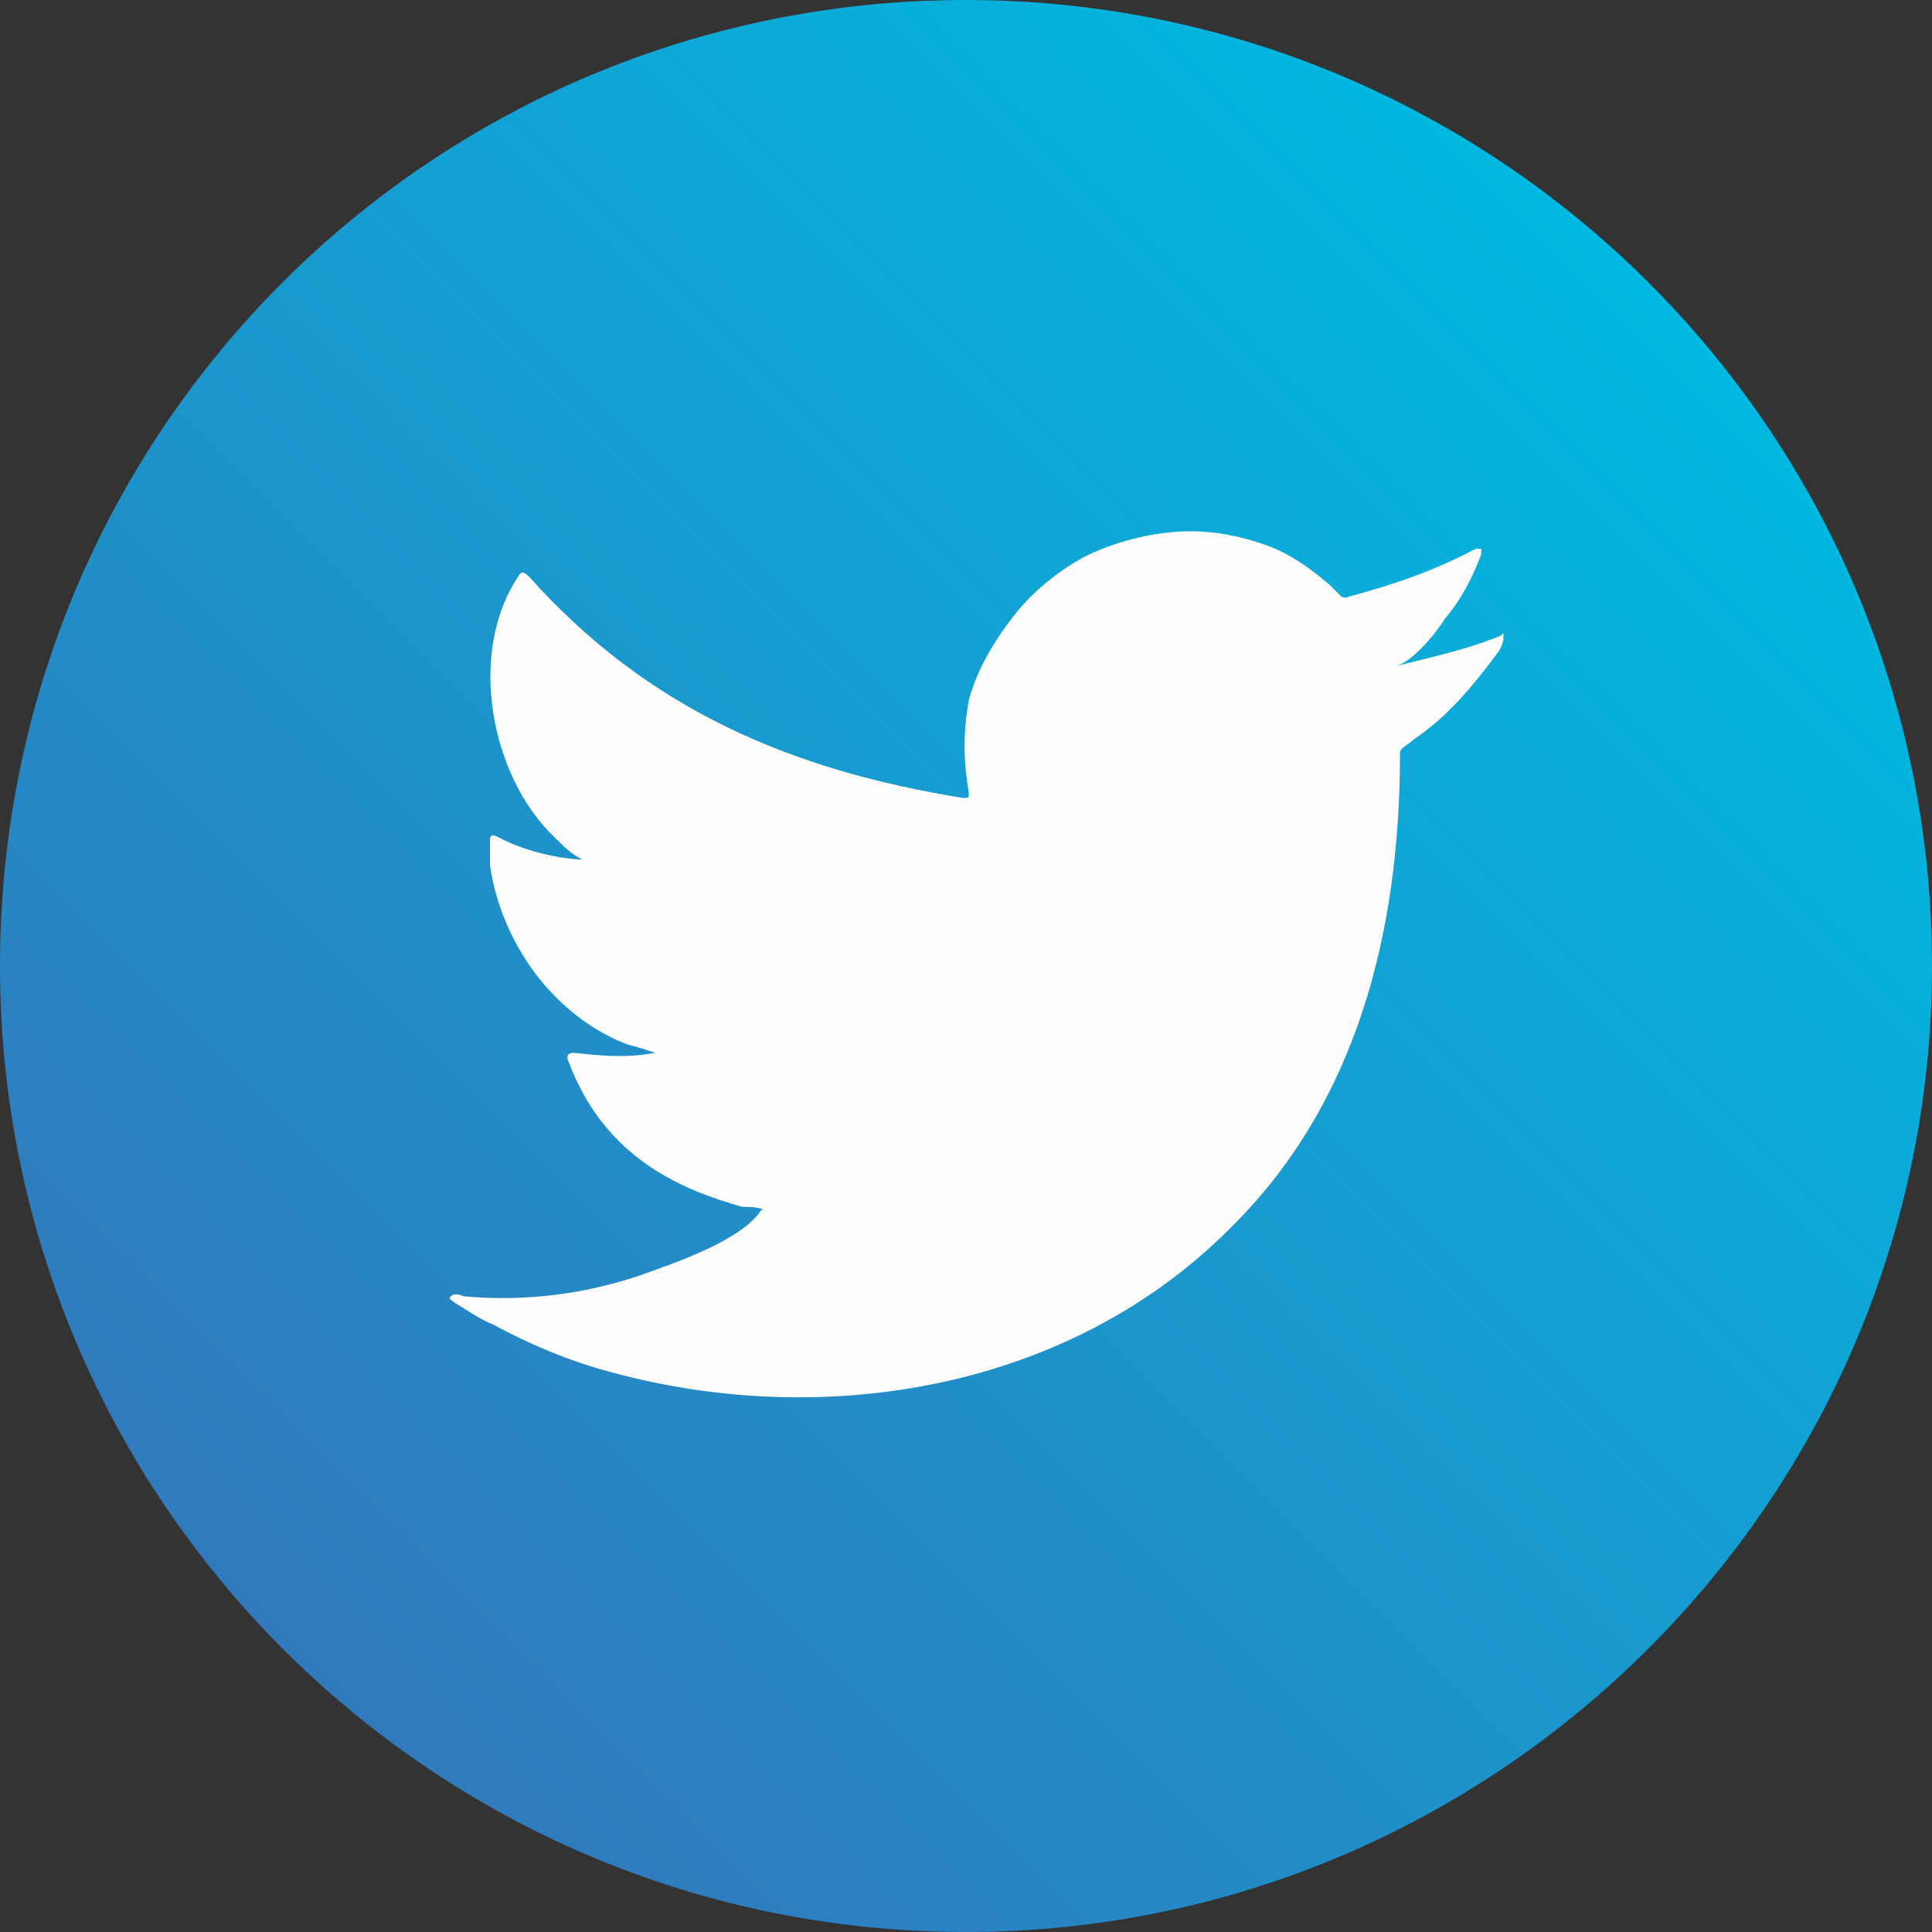<?xml version="1.0" encoding="UTF-8"?>
<!DOCTYPE svg PUBLIC "-//W3C//DTD SVG 1.1//EN" "http://www.w3.org/Graphics/SVG/1.1/DTD/svg11.dtd">
<!-- Creator: CorelDRAW -->
<svg xmlns="http://www.w3.org/2000/svg" xml:space="preserve" width="165px" height="165px" version="1.1" style="shape-rendering:geometricPrecision; text-rendering:geometricPrecision; image-rendering:optimizeQuality; fill-rule:evenodd; clip-rule:evenodd"
viewBox="0 0 6.9 6.9"
 xmlns:xlink="http://www.w3.org/1999/xlink"
 xmlns:xodm="http://www.corel.com/coreldraw/odm/2003">
 <rect x="0" y="0" width="6.9" height="6.9" fill="#333333" stroke="none"/>
 <defs>
  <style type="text/css">
   <![CDATA[
    .fil1 {fill:#FEFEFE;fill-rule:nonzero}
    .fil0 {fill:url(#id0)}
   ]]>
  </style>
  <linearGradient id="id0" gradientUnits="userSpaceOnUse" x1="5.89" y1="1.01" x2="1.01" y2="5.89">
   <stop offset="0" style="stop-opacity:1; stop-color:#00B9E0"/>
   <stop offset="1" style="stop-opacity:1; stop-color:#3179BD"/>
  </linearGradient>
 </defs>
 <g id="Camada_x0020_1">
  <path class="fil0" d="M6.9 3.45c0,1.9 -1.55,3.45 -3.45,3.45 -1.91,0 -3.45,-1.55 -3.45,-3.45 0,-1.91 1.54,-3.45 3.45,-3.45 1.9,0 3.45,1.54 3.45,3.45z"/>
  <path class="fil1" d="M5.36 2.27c-0.12,0.05 -0.26,0.08 -0.38,0.11 0.06,-0.01 0.15,-0.12 0.18,-0.17 0.06,-0.07 0.1,-0.15 0.13,-0.23 0,-0.01 0,-0.01 0,-0.02 -0.01,0 -0.02,0 -0.02,0 -0.15,0.08 -0.3,0.13 -0.45,0.17 -0.02,0.01 -0.03,0 -0.03,0 -0.02,-0.02 -0.03,-0.03 -0.04,-0.04 -0.07,-0.06 -0.14,-0.11 -0.22,-0.14 -0.11,-0.04 -0.22,-0.06 -0.34,-0.05 -0.11,0.01 -0.22,0.04 -0.32,0.09 -0.09,0.05 -0.18,0.12 -0.25,0.21 -0.07,0.09 -0.13,0.19 -0.16,0.3 -0.02,0.11 -0.02,0.22 0,0.33 0,0.02 0,0.02 -0.02,0.02 -0.62,-0.1 -1.13,-0.32 -1.55,-0.79 -0.02,-0.02 -0.03,-0.02 -0.04,0 -0.18,0.27 -0.1,0.71 0.13,0.93 0.03,0.03 0.06,0.06 0.1,0.08 -0.02,0 -0.17,-0.01 -0.3,-0.08 -0.02,-0.01 -0.03,-0.01 -0.03,0.01 0,0.03 0,0.06 0,0.09 0.04,0.28 0.23,0.54 0.49,0.64 0.04,0.01 0.07,0.02 0.1,0.03 -0.06,0.01 -0.12,0.02 -0.29,0 -0.02,0 -0.03,0.01 -0.02,0.03 0.13,0.35 0.41,0.46 0.62,0.52 0.02,0 0.05,0 0.08,0.01 0,0 0,0 -0.01,0 -0.07,0.11 -0.31,0.19 -0.42,0.23 -0.2,0.07 -0.42,0.1 -0.64,0.08 -0.03,-0.01 -0.04,-0.01 -0.05,0 -0.01,0.01 0,0.01 0.01,0.02 0.05,0.03 0.09,0.06 0.14,0.08 0.13,0.07 0.27,0.13 0.42,0.17 0.77,0.21 1.64,0.06 2.21,-0.51 0.46,-0.45 0.61,-1.07 0.61,-1.7 0,-0.02 0.03,-0.03 0.05,-0.05 0.12,-0.08 0.21,-0.19 0.3,-0.31 0.02,-0.03 0.02,-0.05 0.02,-0.06 0,0 0,0 0,0 0,-0.01 0,-0.01 -0.01,0z"/>
 </g>
</svg>
